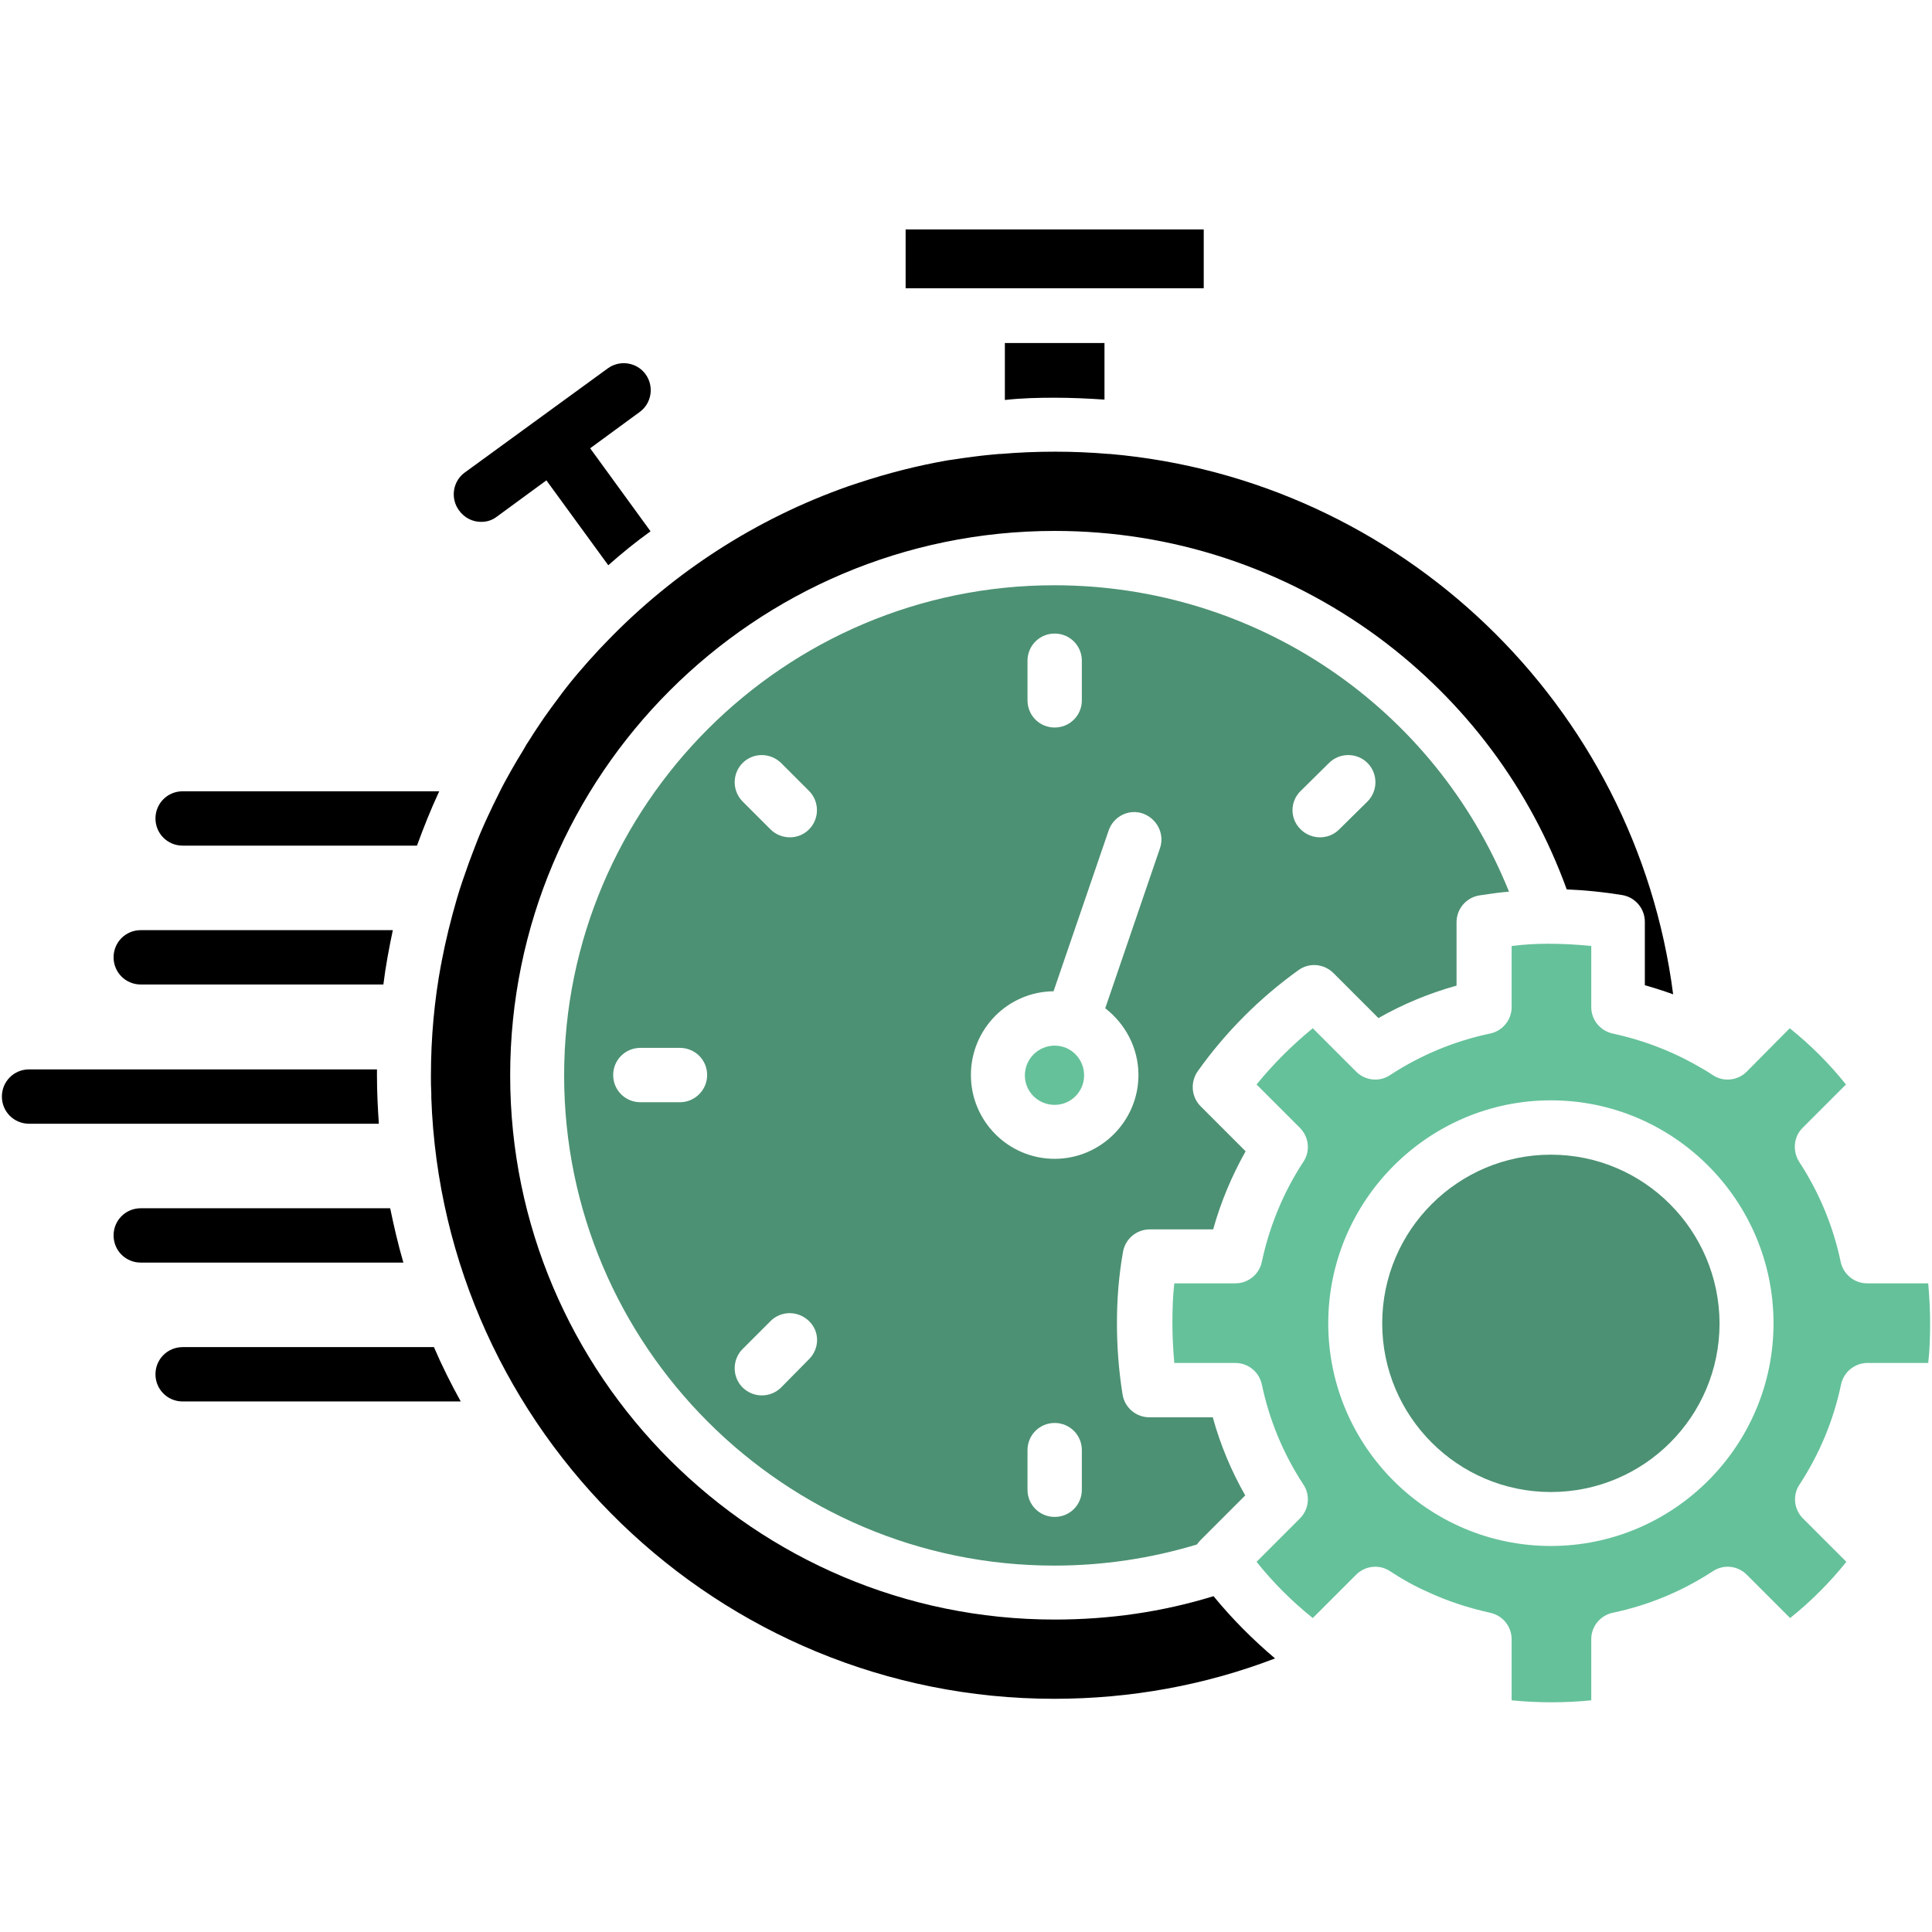 <svg xmlns="http://www.w3.org/2000/svg" xmlns:xlink="http://www.w3.org/1999/xlink" id="Layer_1" x="0px" y="0px" viewBox="0 0 512 512" style="enable-background:new 0 0 512 512;" xml:space="preserve"> <style type="text/css"> .st0{fill:#4C9173;} .st1{fill:#65C19A;} </style> <g> <g> <path d="M48.4,224.1h62.1c1.8-4.9,3.7-9.7,5.9-14.4H48.4c-4,0-7.2,3.2-7.2,7.2S44.4,224.1,48.4,224.1z"></path> <path d="M103.4,320.2H37.3c-4,0-7.2,3.2-7.2,7.2s3.2,7.2,7.2,7.2h69.6C105.5,329.8,104.4,325,103.4,320.2L103.4,320.2z"></path> <path d="M99.9,285c0-0.5,0-1.1,0-1.6H7.7c-4,0-7.2,3.2-7.2,7.2c0,4,3.2,7.2,7.2,7.2h92.7C100.1,293.5,99.9,289.2,99.9,285 L99.9,285z"></path> <path d="M37.3,260.9h64.3c0.6-4.9,1.5-9.6,2.5-14.4H37.3c-4,0-7.2,3.2-7.2,7.2C30.1,257.7,33.3,260.9,37.3,260.9z"></path> <path d="M127.5,138.3c1.5,0,2.9-0.4,4.2-1.4l13.1-9.6l16.4,22.5c3.6-3.2,7.3-6.2,11.2-9l-16-22l0,0l13.1-9.6 c3.2-2.3,3.9-6.8,1.6-10s-6.8-3.9-10-1.6l-37.9,27.6c-3.2,2.3-3.9,6.8-1.6,10C123.1,137.3,125.3,138.3,127.5,138.3z"></path> <path d="M279.5,105.4c4.4,0,8.8,0.2,13.2,0.5v-15h-26.4v15.1C270.7,105.5,275.1,105.4,279.5,105.4L279.5,105.4z"></path> <path d="M240,60.8h79v15.6h-79V60.8z"></path> </g> <path class="st0" d="M411,306c-24.6,0-44.7,20-44.7,44.7c0,24.6,20,44.7,44.7,44.7s44.7-20,44.7-44.7C455.6,326,435.6,306,411,306z "></path> <path d="M48.4,357c-4,0-7.2,3.2-7.2,7.2c0,4,3.2,7.2,7.2,7.2h73.7c-2.6-4.7-5-9.5-7.1-14.4H48.4z"></path> <path class="st0" d="M344.1,257.1c2.9-2.1,6.8-1.7,9.3,0.8l11.9,11.9c6.5-3.7,13.5-6.6,20.7-8.6v-16.8c0-3.5,2.5-6.5,6-7.1 c2.6-0.4,5.3-0.8,7.9-1c-19.7-48.9-67-81.2-120.5-81.2c-71.6,0-129.9,58.3-129.9,129.9c0,71.6,58.3,129.9,129.9,129.9 c12.9,0,25.6-1.9,37.8-5.6c0.3-0.4,0.6-0.8,0.9-1.1l11.9-11.9c-3.7-6.5-6.6-13.4-8.6-20.7h-16.8c-3.5,0-6.5-2.5-7.1-6 c-1-6.2-1.5-12.6-1.5-18.9c0-6.4,0.5-12.7,1.6-18.9c0.6-3.5,3.6-6,7.1-6h16.8c2-7.2,4.9-14.1,8.6-20.7l-11.9-11.9 c-2.5-2.5-2.8-6.4-0.8-9.3C324.8,273.5,333.8,264.5,344.1,257.1L344.1,257.1z M344.7,209.6l7.5-7.4c2.8-2.8,7.4-2.8,10.2,0 c2.8,2.8,2.8,7.4,0,10.2l-7.5,7.4c-1.4,1.4-3.2,2.1-5.1,2.1c-1.8,0-3.7-0.7-5.1-2.1C341.8,217,341.8,212.4,344.7,209.6z M180.2,292.1h-10.5c-4,0-7.2-3.2-7.2-7.2s3.2-7.2,7.2-7.2h10.5c4,0,7.2,3.2,7.2,7.2S184.1,292.1,180.2,292.1z M272.3,175.1 c0-4,3.2-7.2,7.2-7.2c4,0,7.2,3.2,7.2,7.2v10.5c0,4-3.2,7.2-7.2,7.2c-4,0-7.2-3.2-7.2-7.2V175.1z M196.8,202.2 c2.8-2.8,7.3-2.8,10.2,0l7.4,7.4c2.8,2.8,2.8,7.4,0,10.2c-1.4,1.4-3.2,2.1-5.1,2.1c-1.8,0-3.7-0.7-5.1-2.1l-7.4-7.4 C194,209.6,194,205,196.8,202.2L196.8,202.2z M214.4,360.2l-7.4,7.5c-1.4,1.4-3.3,2.1-5.1,2.1s-3.7-0.7-5.1-2.1 c-2.8-2.8-2.8-7.4,0-10.2l7.4-7.4c2.8-2.8,7.3-2.8,10.2,0S217.2,357.4,214.4,360.2L214.4,360.2z M286.7,394.8c0,4-3.2,7.2-7.2,7.2 c-4,0-7.2-3.2-7.2-7.2v-10.5c0-4,3.2-7.2,7.2-7.2c4,0,7.2,3.2,7.2,7.2V394.8z M307.4,224.8l-14.5,42.4c5.3,4.1,8.8,10.5,8.8,17.7 c0,12.2-10,22.2-22.2,22.2c-12.3,0-22.2-10-22.2-22.2c0-12.2,9.8-22.1,21.9-22.2l14.6-42.6c1.3-3.8,5.4-5.8,9.1-4.5 C306.7,217,308.7,221.1,307.4,224.8z"></path> <path class="st1" d="M511,340.1h-16.2c-3.4,0-6.3-2.4-7-5.7c-2-9.5-5.7-18.4-11-26.5c-1.8-2.9-1.5-6.6,0.9-9l11.5-11.5 c-4.4-5.5-9.4-10.5-14.9-14.9l-11.4,11.5c-2.4,2.4-6.2,2.8-9,0.9c-1.8-1.2-3.6-2.2-5.4-3.2c-6.6-3.6-13.7-6.2-21.1-7.8 c-3.3-0.7-5.7-3.6-5.7-7v-16.2c-3.9-0.4-7.7-0.6-11.5-0.6c-3.2,0-6.4,0.2-9.6,0.6v16.2c0,3.4-2.4,6.3-5.7,7 c-9.5,2-18.4,5.7-26.5,11c-2.8,1.9-6.6,1.5-9-0.9l-11.5-11.5c-5.5,4.5-10.5,9.5-14.9,14.9l11.5,11.5c2.4,2.4,2.8,6.2,0.9,9 c-5.3,8.1-9,17.1-11,26.5c-0.7,3.3-3.6,5.7-7,5.7h-16.2c-0.4,3.5-0.5,7-0.5,10.6c0,3.5,0.2,7.1,0.5,10.5h16.2c3.4,0,6.3,2.4,7,5.7 c2,9.5,5.7,18.4,11,26.5c1.9,2.8,1.5,6.6-0.9,9l-11.5,11.5c4.4,5.5,9.4,10.5,14.9,14.9l11.5-11.5c2.4-2.4,6.2-2.8,9-0.9 c3.2,2.1,6.4,3.9,9.8,5.4c5.3,2.5,10.9,4.3,16.7,5.6c3.3,0.7,5.7,3.6,5.7,7v16.2c7,0.7,14.1,0.7,21.1,0v-16.2c0-3.4,2.4-6.3,5.7-7 c9.5-2,18.4-5.7,26.5-11c2.9-1.9,6.6-1.5,9,0.9l11.5,11.5c5.5-4.4,10.5-9.4,14.9-14.9l-11.5-11.5c-2.4-2.4-2.8-6.2-0.9-9 c5.3-8.1,9-17,11-26.5c0.7-3.3,3.6-5.7,7-5.7H511c0.4-3.5,0.5-7,0.5-10.5C511.5,347.1,511.3,343.6,511,340.1L511,340.1z M411,409.7 c-32.6,0-59-26.5-59-59s26.5-59.1,59-59.1s59,26.5,59,59.1C470,383.2,443.5,409.7,411,409.7z"></path> <path d="M321.6,423c-13.6,4.2-27.7,6.2-42.1,6.2c-79.5,0-144.3-64.7-144.3-144.2c0-79.6,64.7-144.3,144.3-144.3 c31.1,0,60.8,9.8,85.8,28.2c23.1,17.1,40.2,40.1,49.9,66.8c4.9,0.2,9.8,0.7,14.7,1.5c3.5,0.6,6,3.6,6,7.1v16.8 c2.5,0.7,5,1.5,7.5,2.4c-9.9-76.8-72.3-136.5-149.3-143.2c-0.1,0-0.2,0-0.3,0c-4.7-0.4-9.4-0.6-14.2-0.6c-4.9,0-9.7,0.2-14.4,0.6 c-0.1,0-0.2,0-0.4,0c-2.2,0.2-4.4,0.4-6.6,0.7c-1,0.1-2,0.3-3,0.4c-0.7,0.1-1.3,0.2-2,0.3c-0.7,0.1-1.4,0.2-2.1,0.3 c-8,1.4-15.8,3.4-23.4,5.9c-1,0.3-2,0.7-3,1c-24.4,8.6-46.1,22.7-63.7,40.9c-0.8,0.8-1.5,1.6-2.3,2.4c-3.9,4.2-7.7,8.6-11.1,13.3 c-0.9,1.2-1.8,2.4-2.7,3.7c-0.9,1.2-1.7,2.5-2.6,3.8c-0.6,0.9-1.2,1.8-1.8,2.8c-0.7,1-1.3,2-1.9,3.1c-1.1,1.8-2.2,3.6-3.2,5.4 c-1.1,2-2.2,3.9-3.2,6c-1,2-2,4-2.9,6c-0.5,1-0.9,2-1.4,3.1c-0.9,2-1.7,4.1-2.5,6.2c-0.4,1.1-0.8,2.1-1.2,3.2 c-1.1,3.1-2.2,6.2-3.1,9.3c-1.6,5.5-3,11.1-4.1,16.9c0,0.2,0,0.3-0.1,0.5c-1.8,9.6-2.7,19.5-2.7,29.6c0,1.6,0,3.1,0.1,4.7 c0,0.4,0,0.8,0,1.1c3.1,88.4,76,159.3,165.1,159.3c20.2,0,40-3.6,58.5-10.7C332,434.5,326.5,429,321.6,423L321.6,423z"></path> <path class="st1" d="M279.5,277.1c-4.3,0-7.9,3.5-7.9,7.9c0,4.3,3.5,7.8,7.9,7.8c4.3,0,7.8-3.5,7.8-7.8 C287.3,280.6,283.8,277.1,279.5,277.1z"></path> </g> </svg>